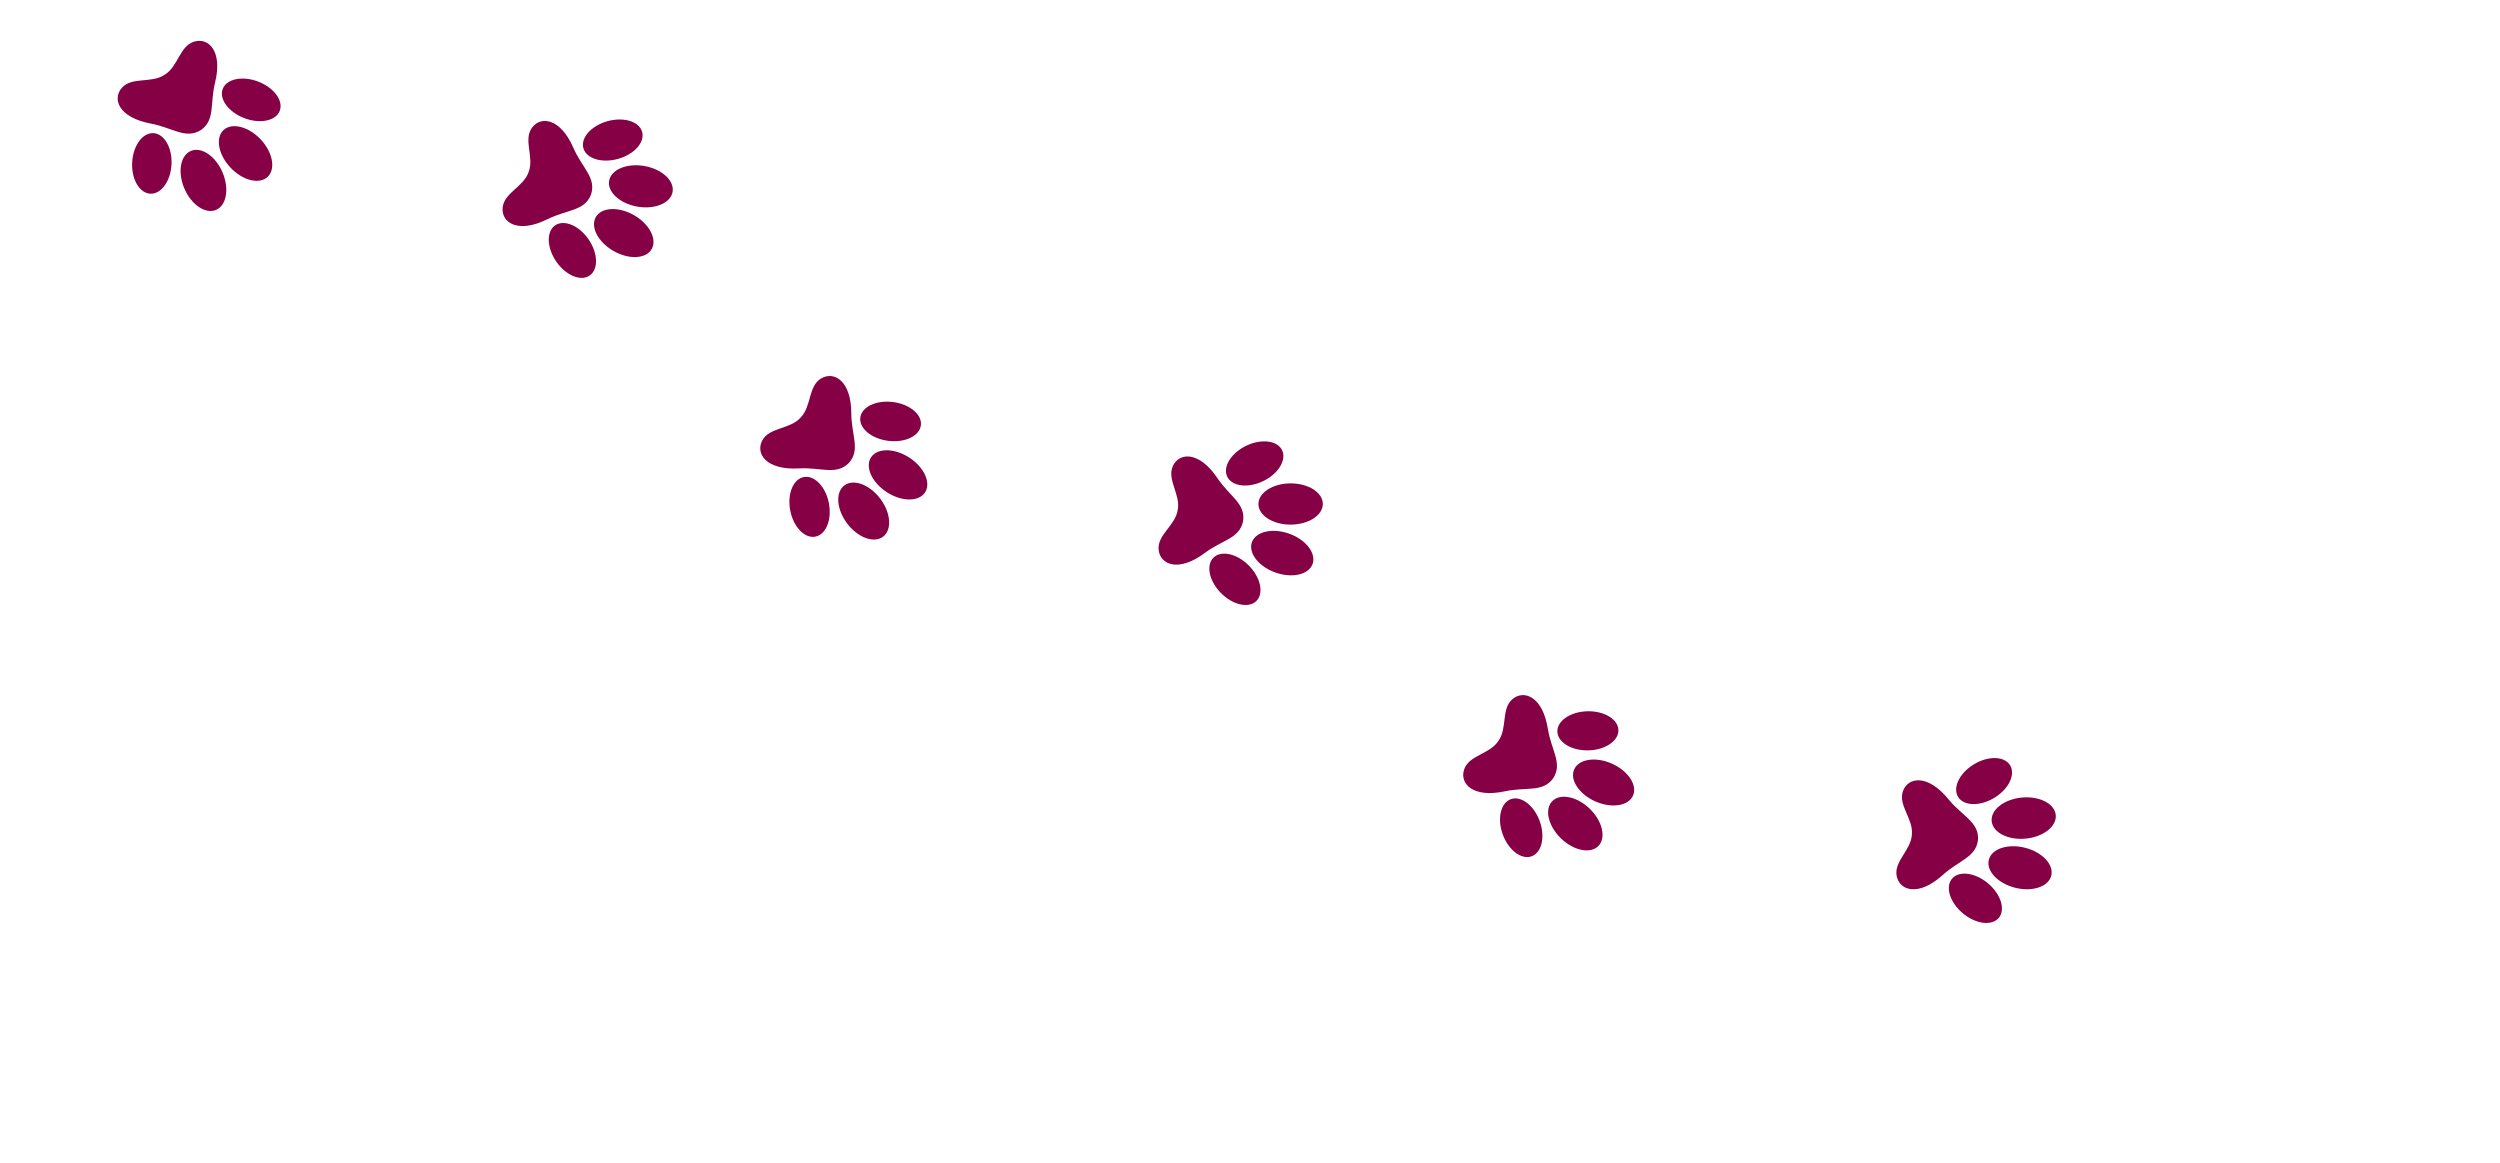 <svg width="172" height="80" viewBox="0 0 172 80" fill="none" xmlns="http://www.w3.org/2000/svg"><g clip-path="url(#clip0_3936_5505)"><path d="M13.802 8.959C12.748 9.594 11.882 8.783 10.375 8.502C8.164 8.09 7.7 6.805 8.391 6.036C9.082 5.266 10.412 5.753 11.314 5.151C11.316 5.15 11.319 5.148 11.322 5.146C11.325 5.144 11.328 5.143 11.331 5.141C12.256 4.575 12.358 3.173 13.35 2.866C14.342 2.559 15.331 3.509 14.797 5.675C14.433 7.152 14.821 8.27 13.803 8.959L13.802 8.959Z" fill="#850045"/><path d="M11.799 11.322C11.861 10.171 11.307 9.205 10.56 9.161C9.813 9.118 9.157 10.016 9.094 11.166C9.031 12.316 9.586 13.283 10.333 13.326C11.079 13.37 11.736 12.472 11.799 11.322Z" fill="#850045"/><path d="M16.799 8.124C15.715 7.706 15.056 6.807 15.325 6.114C15.593 5.421 16.689 5.199 17.771 5.617C18.854 6.035 19.514 6.934 19.245 7.627C18.977 8.32 17.881 8.542 16.799 8.124Z" fill="#850045"/><path d="M15.313 11.867C14.838 10.746 13.864 10.08 13.137 10.382C12.411 10.683 12.205 11.836 12.68 12.958C13.155 14.08 14.129 14.745 14.856 14.444C15.582 14.143 15.788 12.989 15.313 11.867Z" fill="#850045"/><path d="M15.85 11.524C15.016 10.632 14.807 9.478 15.383 8.946C15.96 8.414 17.105 8.706 17.939 9.596C18.774 10.488 18.983 11.643 18.406 12.174C17.829 12.707 16.685 12.415 15.85 11.524Z" fill="#850045"/><path d="M58.399 31.854C57.53 32.721 56.493 32.14 54.965 32.227C52.721 32.354 51.961 31.216 52.445 30.303C52.929 29.391 54.337 29.546 55.066 28.747C55.068 28.745 55.071 28.742 55.073 28.74C55.074 28.738 55.078 28.735 55.079 28.733C55.839 27.963 55.599 26.576 56.487 26.041C57.376 25.507 58.564 26.194 58.569 28.426C58.573 29.948 59.22 30.941 58.399 31.854Z" fill="#850045"/><path d="M57.028 34.625C56.811 33.492 56.039 32.684 55.305 32.82C54.57 32.957 54.151 33.985 54.368 35.118C54.584 36.25 55.357 37.058 56.091 36.922C56.825 36.785 57.245 35.757 57.028 34.625Z" fill="#850045"/><path d="M61.104 30.328C59.952 30.181 59.095 29.463 59.189 28.727C59.282 27.991 60.29 27.513 61.442 27.66C62.593 27.808 63.451 28.526 63.357 29.262C63.263 29.999 62.255 30.475 61.104 30.328Z" fill="#850045"/><path d="M60.567 34.318C59.836 33.341 58.731 32.927 58.098 33.393C57.466 33.859 57.546 35.028 58.277 36.005C59.009 36.982 60.114 37.396 60.746 36.93C61.379 36.464 61.299 35.295 60.567 34.318Z" fill="#850045"/><path d="M61.005 33.857C59.98 33.19 59.499 32.119 59.929 31.463C60.36 30.808 61.539 30.819 62.564 31.486C63.589 32.153 64.071 33.225 63.641 33.88C63.209 34.535 62.03 34.525 61.005 33.857Z" fill="#850045"/><path d="M106.856 53.548C106.134 54.539 105.02 54.123 103.523 54.444C101.328 54.915 100.4 53.907 100.735 52.931C101.071 51.954 102.485 51.891 103.08 50.989C103.081 50.985 103.084 50.984 103.086 50.98C103.088 50.977 103.09 50.975 103.092 50.972C103.722 50.093 103.269 48.759 104.062 48.096C104.855 47.431 106.136 47.927 106.49 50.133C106.731 51.636 107.525 52.519 106.856 53.547L106.856 53.548Z" fill="#850045"/><path d="M105.934 56.499C105.544 55.413 104.655 54.733 103.952 54.981C103.248 55.229 102.994 56.31 103.385 57.396C103.776 58.482 104.664 59.163 105.367 58.915C106.071 58.667 106.325 57.585 105.934 56.499Z" fill="#850045"/><path d="M109.289 51.624C108.129 51.654 107.171 51.078 107.148 50.336C107.124 49.593 108.046 48.966 109.205 48.936C110.365 48.905 111.323 49.481 111.347 50.224C111.37 50.967 110.448 51.594 109.289 51.624Z" fill="#850045"/><path d="M109.382 55.651C108.507 54.798 107.351 54.559 106.8 55.116C106.248 55.673 106.51 56.818 107.384 57.671C108.258 58.524 109.415 58.763 109.966 58.206C110.517 57.648 110.255 56.505 109.382 55.651Z" fill="#850045"/><path d="M109.742 55.129C108.626 54.627 107.984 53.641 108.307 52.928C108.63 52.214 109.797 52.043 110.913 52.544C112.028 53.045 112.671 54.031 112.348 54.745C112.025 55.459 110.858 55.63 109.742 55.129Z" fill="#850045"/><path d="M40.659 13.394C40.209 14.533 39.025 14.404 37.657 15.084C35.649 16.081 34.499 15.332 34.58 14.303C34.662 13.273 36.015 12.864 36.366 11.844C36.367 11.84 36.368 11.836 36.368 11.834C36.369 11.831 36.37 11.827 36.372 11.825C36.763 10.818 35.991 9.637 36.593 8.797C37.196 7.956 38.559 8.123 39.451 10.175C40.06 11.573 41.048 12.234 40.658 13.396L40.659 13.394Z" fill="#850045"/><path d="M40.503 16.483C39.854 15.526 38.824 15.085 38.205 15.498C37.586 15.912 37.609 17.023 38.259 17.979C38.909 18.936 39.938 19.377 40.557 18.964C41.177 18.55 41.153 17.44 40.503 16.483Z" fill="#850045"/><path d="M42.534 10.928C41.419 11.244 40.348 10.92 40.14 10.207C39.932 9.492 40.667 8.658 41.782 8.342C42.897 8.026 43.969 8.349 44.176 9.064C44.384 9.778 43.648 10.612 42.534 10.928Z" fill="#850045"/><path d="M43.629 14.81C42.57 14.199 41.392 14.252 40.996 14.928C40.602 15.604 41.14 16.649 42.199 17.261C43.258 17.872 44.437 17.819 44.832 17.143C45.226 16.467 44.688 15.422 43.629 14.81Z" fill="#850045"/><path d="M43.847 14.216C42.641 14.003 41.773 13.206 41.909 12.435C42.044 11.664 43.129 11.21 44.336 11.422C45.541 11.634 46.41 12.431 46.274 13.202C46.139 13.973 45.053 14.427 43.847 14.216Z" fill="#850045"/><path d="M85.525 35.851C85.287 37.053 84.101 37.136 82.879 38.05C81.086 39.388 79.82 38.856 79.714 37.828C79.608 36.8 80.865 36.157 81.025 35.089C81.025 35.085 81.026 35.082 81.027 35.08C81.028 35.076 81.029 35.072 81.029 35.07C81.231 34.009 80.26 32.984 80.7 32.049C81.141 31.115 82.51 31.036 83.758 32.896C84.609 34.165 85.7 34.639 85.526 35.853L85.525 35.851Z" fill="#850045"/><path d="M85.93 38.92C85.119 38.093 84.028 37.843 83.493 38.36C82.958 38.877 83.183 39.968 83.994 40.793C84.805 41.62 85.896 41.871 86.431 41.354C86.966 40.836 86.741 39.746 85.93 38.92Z" fill="#850045"/><path d="M86.924 33.092C85.885 33.601 84.774 33.474 84.44 32.807C84.108 32.14 84.68 31.188 85.719 30.678C86.757 30.169 87.869 30.296 88.203 30.963C88.535 31.63 87.963 32.582 86.924 33.092Z" fill="#850045"/><path d="M88.701 36.719C87.548 36.305 86.4 36.566 86.133 37.303C85.868 38.04 86.585 38.972 87.738 39.386C88.89 39.8 90.039 39.539 90.305 38.802C90.571 38.065 89.853 37.133 88.701 36.719Z" fill="#850045"/><path d="M88.807 36.093C87.584 36.099 86.587 35.469 86.58 34.685C86.573 33.902 87.56 33.262 88.783 33.256C90.006 33.25 91.004 33.88 91.01 34.663C91.017 35.447 90.03 36.087 88.807 36.093Z" fill="#850045"/><path d="M136.088 57.762C135.965 58.981 134.792 59.175 133.662 60.198C132.004 61.698 130.694 61.287 130.492 60.273C130.289 59.26 131.478 58.501 131.537 57.423C131.538 57.419 131.538 57.415 131.537 57.413C131.538 57.409 131.539 57.406 131.538 57.403C131.639 56.328 130.574 55.397 130.925 54.425C131.275 53.454 132.632 53.247 134.049 54.983C135.016 56.168 136.147 56.539 136.088 57.762Z" fill="#850045"/><path d="M136.782 60.78C135.897 60.033 134.786 59.885 134.303 60.449C133.82 61.015 134.146 62.079 135.032 62.826C135.917 63.573 137.027 63.721 137.51 63.156C137.994 62.591 137.667 61.527 136.782 60.78Z" fill="#850045"/><path d="M137.22 54.883C136.235 55.487 135.116 55.464 134.72 54.832C134.327 54.199 134.805 53.197 135.792 52.593C136.777 51.989 137.896 52.013 138.291 52.645C138.685 53.277 138.206 54.28 137.22 54.883Z" fill="#850045"/><path d="M139.332 58.328C138.146 58.024 137.027 58.391 136.832 59.15C136.636 59.909 137.44 60.77 138.626 61.074C139.811 61.379 140.93 61.011 141.126 60.252C141.321 59.494 140.517 58.633 139.332 58.328Z" fill="#850045"/><path d="M139.378 57.696C138.162 57.817 137.109 57.282 137.028 56.502C136.946 55.723 137.867 54.994 139.085 54.873C140.302 54.752 141.354 55.288 141.436 56.067C141.517 56.846 140.596 57.575 139.378 57.696Z" fill="#850045"/></g><defs><clipPath id="clip0_3936_5505"><rect width="166.177" height="40.531" fill="white" transform="matrix(0.971 0.24 0.24 -0.971 0 39.344)"/></clipPath></defs></svg>